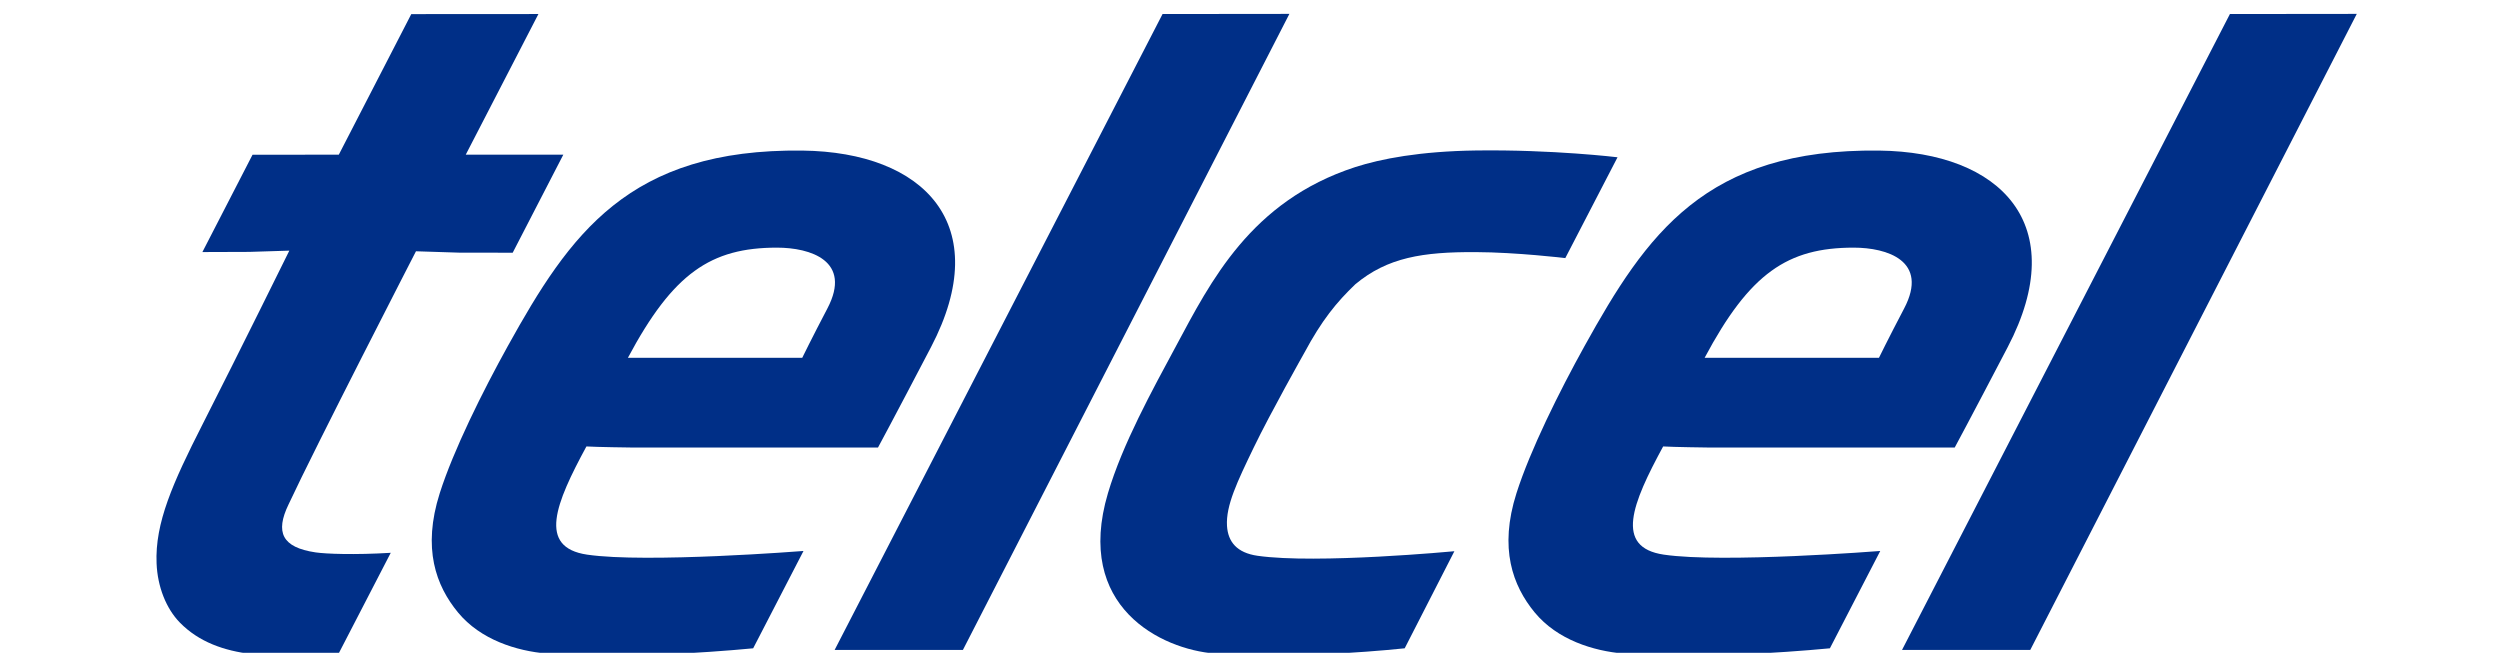 <svg width="90" height="24" viewBox="0 0 90 24" fill="none" xmlns="http://www.w3.org/2000/svg">
<g clip-path="url(#clip0_132_2125)">
<path d="M21.137 19.967C19.347 19.703 19.999 18.124 21.111 16.072C21.454 16.095 22.746 16.111 22.746 16.111H31.608C31.608 16.111 32.133 15.143 33.517 12.495C35.823 8.085 33.269 5.474 28.891 5.421C22.627 5.345 20.514 8.432 18.282 12.457C17.37 14.102 16.324 16.207 15.831 17.755C15.198 19.745 15.694 21.084 16.487 22.047C17.303 23.038 18.607 23.435 19.678 23.527C22.649 23.785 27.114 23.339 27.114 23.339L28.926 19.835C28.926 19.835 23.269 20.281 21.137 19.967ZM27.971 8.915C29.166 8.915 30.691 9.383 29.785 11.107C29.217 12.19 28.881 12.88 28.881 12.88H22.605C24.232 9.829 25.594 8.915 27.971 8.915Z" fill="#002F87"/>
<path d="M59.898 19.967C58.109 19.703 58.76 18.124 59.873 16.072C60.217 16.095 61.508 16.111 61.508 16.111H70.37C70.37 16.111 70.894 15.143 72.278 12.495C74.585 8.085 72.031 5.474 67.652 5.421C61.388 5.345 59.276 8.432 57.044 12.457C56.132 14.102 55.086 16.207 54.593 17.755C53.96 19.745 54.456 21.084 55.248 22.047C56.065 23.038 57.368 23.435 58.44 23.527C61.411 23.785 65.876 23.339 65.876 23.339L67.689 19.835C67.689 19.835 62.031 20.281 59.898 19.967ZM66.733 8.915C67.927 8.915 69.454 9.383 68.548 11.107C67.979 12.19 67.643 12.88 67.643 12.88H61.367C62.993 9.829 64.356 8.915 66.733 8.915Z" fill="#002F87"/>
<path d="M80.277 0.505L68.473 23.397H73.09L84.844 0.5L80.277 0.505Z" fill="#002F87"/>
<path d="M58.231 5.662C58.231 5.662 55.913 5.381 53.15 5.417C51.117 5.445 49.721 5.715 48.782 6.017C45.022 7.244 43.584 10.137 42.337 12.457C41.475 14.06 40.409 15.992 39.886 17.755C38.668 21.858 41.817 23.377 43.732 23.527C46.713 23.761 50.569 23.339 50.569 23.339L52.358 19.844C52.358 19.844 47.404 20.313 45.27 20.008C44.527 19.901 44.208 19.505 44.172 18.934C44.127 18.2 44.543 17.338 45.134 16.112C45.725 14.885 46.95 12.712 46.95 12.712C47.587 11.524 48.116 10.88 48.792 10.233C49.949 9.267 51.221 9.067 53.124 9.076C54.604 9.082 56.351 9.291 56.351 9.291L58.231 5.662Z" fill="#002F87"/>
<path d="M16.767 5.568L19.383 0.505L14.806 0.508L12.197 5.568L9.091 5.571L7.286 9.074L8.974 9.068L10.416 9.023C10.416 9.023 8.62 12.666 7.289 15.282C6.22 17.385 5.575 18.827 5.637 20.284C5.671 21.119 5.98 21.908 6.478 22.416C7.849 23.812 10.095 23.674 12.203 23.504L14.067 19.901C12.769 19.98 11.727 19.941 11.361 19.886C10.142 19.706 9.908 19.156 10.386 18.163C11.345 16.102 14.975 9.046 14.975 9.046L16.521 9.095L18.457 9.098L20.279 5.569L16.767 5.568Z" fill="#002F87"/>
<path d="M41.852 0.505L30.047 23.397H34.665L46.418 0.5L41.852 0.505Z" fill="#002F87"/>
</g>
<defs>
<clipPath id="clip0_132_2125">
<rect width="89.513" height="23" fill="white" transform="translate(0 0.5)"/>
</clipPath>
</defs>
</svg>
